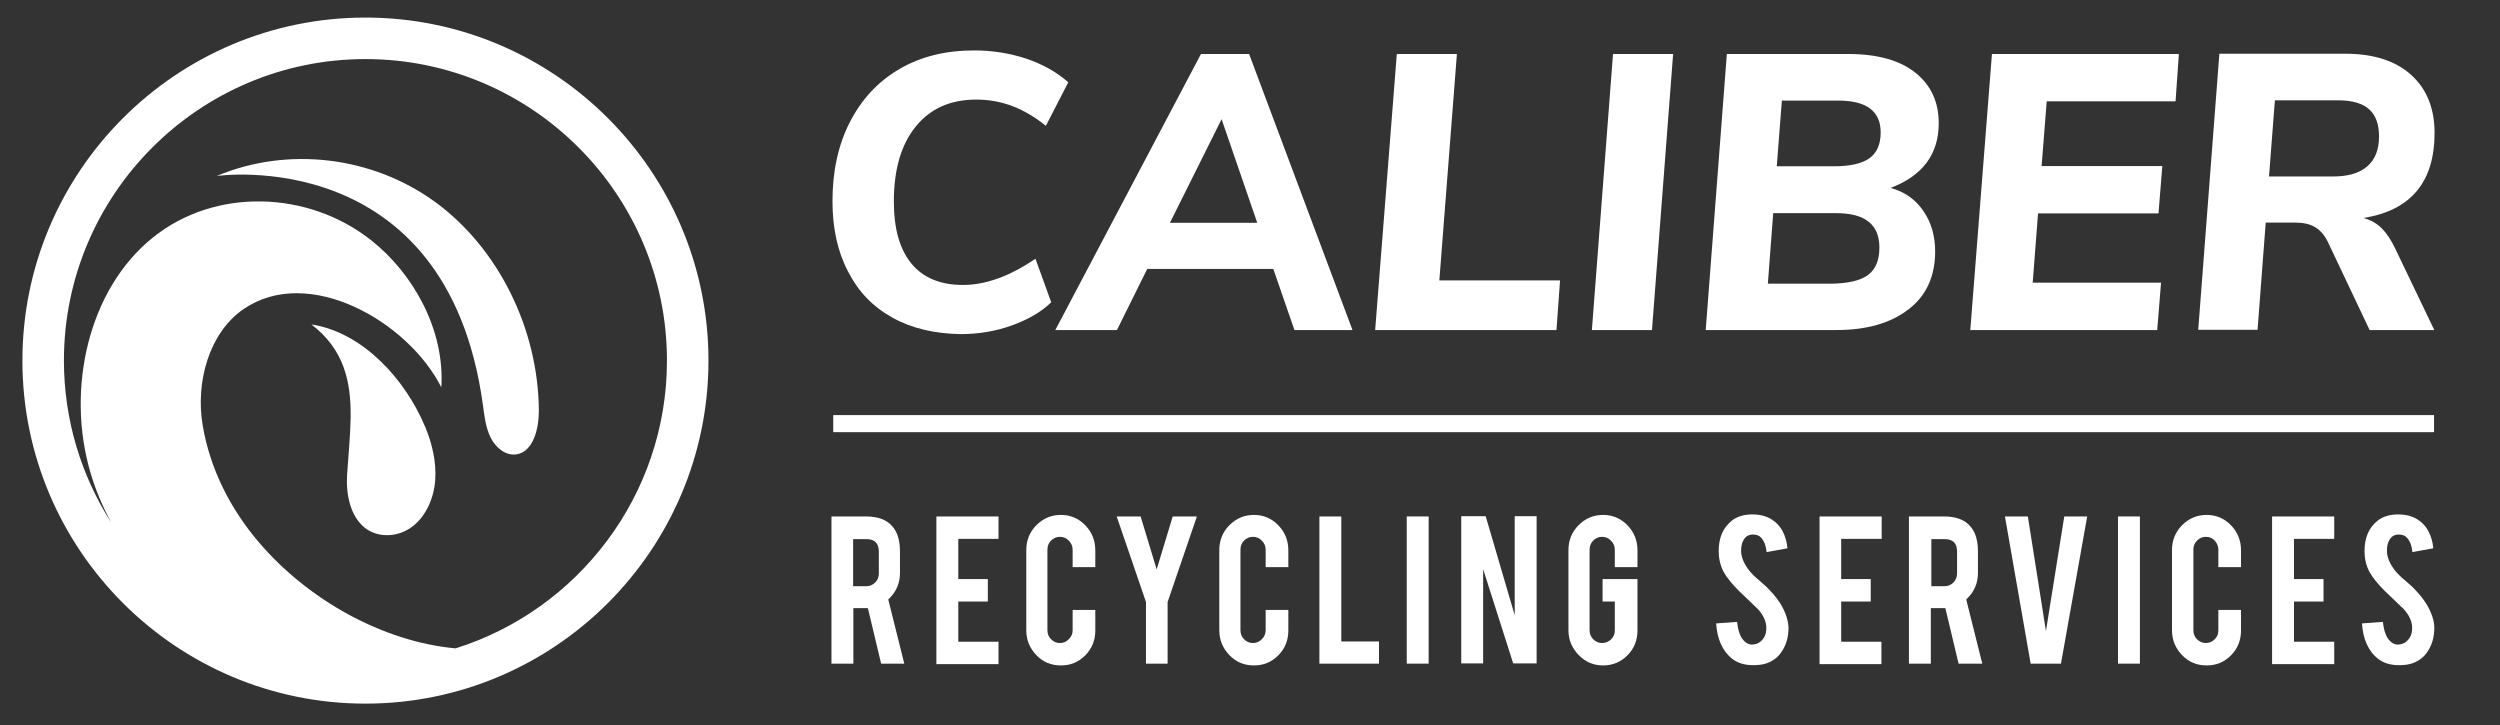 <?xml version="1.0" encoding="utf-8"?>
<!-- Generator: Adobe Illustrator 25.0.0, SVG Export Plug-In . SVG Version: 6.00 Build 0)  -->
<svg version="1.1" id="Layer_1" xmlns="http://www.w3.org/2000/svg" xmlns:xlink="http://www.w3.org/1999/xlink" x="0px" y="0px"
	 viewBox="0 0 981.7 284.7" style="enable-background:new 0 0 981.7 284.7;" xml:space="preserve">
<rect x="0" y="0" width="981.7" height="284.7" fill="#333333" stroke="none"/>
<style type="text/css">
	.st0{fill:#FFFFFF;}
</style>
<g>
	<path class="st0" d="M143.5,6.9C69.2,6.9,8.8,67.3,8.8,141.6c0,74.3,60.4,134.7,134.7,134.7c74.3,0,134.7-60.4,134.7-134.7
		C278.2,67.3,217.8,6.9,143.5,6.9z M178.9,254.6c-28.5-2.6-57.9-19-77.2-41.6c-11.2-13.1-19.2-28.8-22.1-45.9
		c-2.9-17,2.5-36.4,16-45.7c25.6-17.6,64.7,4.9,77.7,30.7c1.4-22.6-11-44.7-27.6-57.8C121,74.8,84.4,73.6,60,93.3
		c-25.4,20.4-34.1,59.6-24.5,92.2c2,6.9,4.8,13.4,8.1,19.6c-11.7-18.4-18.5-40.2-18.5-63.5c0-65.3,53.1-118.4,118.4-118.4
		s118.4,53.1,118.4,118.4C261.9,194.5,227,239.5,178.9,254.6z"/>
	<path class="st0" d="M171,79.4c-24.8-18.1-58-22-85.9-10.3c0,0,90.3-13.1,104.5,89.7c0.6,4.5,1.1,9.1,3.1,13.1c2,4,6,7.2,10.2,6.5
		c6.5-1.1,8.7-10,8.7-17.1C211.4,129.1,195.7,97.5,171,79.4z"/>
	<path class="st0" d="M122.3,127.4c12.9,9.9,15.5,22.5,15.4,36.2c-0.1,7.4-0.9,15-1.4,22.8c-0.5,7.6,1.2,16.2,6.9,20.8
		c5.4,4.3,13.3,3.7,18.7-0.4c5.4-4.1,8.5-11.2,9-18.3c0.5-7.1-1.2-14.3-3.9-20.8C159,148.6,142.3,130.5,122.3,127.4z"/>
</g>
<g>
	<path class="st0" d="M350.4,124.7c-7.6-4.2-13.4-10.2-17.4-18.1c-4.1-7.8-6.1-17-6.1-27.6c0-11.9,2.3-22.3,6.9-31.2
		c4.6-8.9,11-15.8,19.4-20.7c8.4-4.9,18.1-7.3,29.3-7.3c7.2,0,14,1.1,20.4,3.2c6.3,2.1,11.9,5.2,16.6,9.3l-8.8,17.1
		c-4.5-3.6-9-6.2-13.3-7.8c-4.3-1.6-9-2.5-14-2.5c-10.3,0-18.2,3.6-23.9,10.7c-5.7,7.1-8.5,16.9-8.5,29.3c0,10.7,2.3,18.8,6.9,24.4
		c4.6,5.6,11.4,8.4,20.2,8.4c8.9,0,18.4-3.4,28.5-10.3l6.2,17.1c-3.9,3.8-9.1,6.8-15.5,9.1c-6.4,2.3-13.1,3.4-20.2,3.4
		C366.8,131,357.9,128.9,350.4,124.7z"/>
	<path class="st0" d="M508.3,129.6l-8.3-24h-49.5l-11.9,24h-24.2l57.2-108.4h18.9l40.6,108.4H508.3z M459.4,87.5h34.3l-14-40.7
		L459.4,87.5z"/>
	<path class="st0" d="M540,129.6l8.5-108.4h23.6l-6.9,88.9h47.4l-1.4,19.5H540z"/>
	<path class="st0" d="M625.1,129.6l8.3-108.4h23.6l-8.3,108.4H625.1z"/>
	<path class="st0" d="M755.3,82.9c3.1,4.5,4.6,9.8,4.6,15.8c0,9.8-3.5,17.5-10.5,22.8c-7,5.4-16.4,8.1-28.3,8.1h-51.3l8.3-108.4
		h47.6c11.6,0,20.4,2.5,26.5,7.4c6.1,4.9,9.1,11.5,9.1,19.8c0,12.1-6.3,20.6-18.9,25.4C747.9,75.3,752.2,78.3,755.3,82.9z
		 M733.5,108c3-2.2,4.5-5.8,4.5-10.8c0-4.5-1.4-7.9-4.2-10.1c-2.8-2.3-7.1-3.4-12.9-3.4h-24.6l-2.1,27.7h24.9
		C725.7,111.3,730.5,110.2,733.5,108z M734,62.2c3-2.1,4.5-5.5,4.5-10.2c0-8.3-5.5-12.5-16.6-12.5h-22.2l-2,25.8H720
		C726.4,65.3,731,64.3,734,62.2z"/>
	<path class="st0" d="M854.3,39.8h-50.6l-2,25.4h47.4l-1.5,18.6h-47.3l-2.1,27.2h50.4l-1.5,18.6h-73.4l8.5-108.4h73.4L854.3,39.8z"
		/>
	<path class="st0" d="M935.3,89.7c1.9,1.9,3.6,4.5,5.2,7.8l15.4,32.1h-25.4L914.1,95c-1.3-2.7-3-4.6-5-5.8c-2-1.2-4.6-1.8-7.9-1.8
		h-11.5l-3.2,42.1h-23.3l8.3-108.4h49.5c11.1,0,19.7,2.8,25.8,8.3c6.1,5.5,9.2,13.1,9.2,22.8c0,19.3-9.3,30.4-27.9,33.4
		C931.1,86.4,933.4,87.8,935.3,89.7z M916.1,69.3c5.9,0,10.4-1.3,13.5-4c3.1-2.7,4.6-6.6,4.6-11.7c0-4.8-1.3-8.4-3.9-10.7
		c-2.6-2.3-6.6-3.5-12.1-3.5h-24.9L891,69.3H916.1z"/>
</g>
<g>
	<path class="st0" d="M340,202.8c4.8,0,8.3,1.3,10.5,4c2,2.3,2.9,5.6,2.9,9.8v8.4c0,4.1-1.5,7.5-4.6,10.4l6.3,25.2H346l-5.2-21.8
		c-0.2,0-0.5,0-0.8,0h-4.9v21.8h-8.6v-57.8H340z M345.1,216.7c0-3.4-1.6-5-4.9-5h-5.2v18.5h5.2c1.4,0,2.5-0.5,3.5-1.5
		c1-1,1.4-2.2,1.4-3.6V216.7z"/>
	<path class="st0" d="M367.7,260.6v-57.8h24.4v8.8h-15.8v15.8h11.6v8.8h-11.6v15.8h15.8v8.8H367.7z"/>
	<path class="st0" d="M416.6,261.3c-3.8,0-7-1.3-9.6-4c-2.6-2.7-4-5.9-4-9.8V216c0-3.8,1.3-7.1,4-9.8s5.9-4,9.6-4
		c3.8,0,7,1.4,9.6,4.1c2.6,2.7,3.9,6,3.9,9.8v6.6h-8.9v-6.8c0-1.4-0.5-2.6-1.5-3.6c-1-1-2.1-1.5-3.5-1.5s-2.5,0.5-3.5,1.5
		c-1,1-1.4,2.2-1.4,3.6v31.6c0,1.4,0.5,2.6,1.4,3.5c1,1,2.1,1.5,3.5,1.5s2.5-0.5,3.5-1.5c1-1,1.5-2.1,1.5-3.5v-8h8.9v8.1
		c0,3.8-1.3,7.1-4,9.8C423.5,260,420.4,261.3,416.6,261.3z"/>
	<path class="st0" d="M450,236.4l-11.5-33.6h9.4l6.3,20.8l6.3-20.8h9.5l-11.5,33.6v24.2H450V236.4z"/>
	<path class="st0" d="M492.4,261.3c-3.8,0-7-1.3-9.6-4c-2.6-2.7-4-5.9-4-9.8V216c0-3.8,1.3-7.1,4-9.8c2.7-2.7,5.9-4,9.6-4
		c3.8,0,7,1.4,9.6,4.1c2.6,2.7,3.9,6,3.9,9.8v6.6h-8.9v-6.8c0-1.4-0.5-2.6-1.5-3.6c-1-1-2.1-1.5-3.5-1.5c-1.4,0-2.5,0.5-3.5,1.5
		c-1,1-1.4,2.2-1.4,3.6v31.6c0,1.4,0.5,2.6,1.4,3.5c1,1,2.1,1.5,3.5,1.5c1.4,0,2.5-0.5,3.5-1.5c1-1,1.5-2.1,1.5-3.5v-8h8.9v8.1
		c0,3.8-1.3,7.1-4,9.8C499.3,260,496.2,261.3,492.4,261.3z"/>
	<path class="st0" d="M541.4,260.6h-23.3v-57.8h8.6v49.1h14.8V260.6z"/>
	<path class="st0" d="M561,260.6h-8.6v-57.8h8.6V260.6z"/>
	<path class="st0" d="M583.4,202.7l11.4,38.9v-38.9h8.6v57.8h-9.2l-11.8-37v37h-8.6v-57.8H583.4z"/>
	<path class="st0" d="M629.5,261.3c-3.8,0-7-1.4-9.6-4.1c-2.6-2.7-4-5.9-4-9.7V216c0-3.8,1.3-7.1,4-9.8s5.9-4,9.6-4
		c3.8,0,7,1.4,9.6,4.1c2.6,2.7,3.9,6,3.9,9.8v6.6h-8.9v-6.8c0-1.4-0.5-2.6-1.5-3.6c-1-1-2.1-1.5-3.5-1.5s-2.5,0.5-3.5,1.5
		c-1,1-1.4,2.2-1.4,3.6v31.6c0,1.4,0.5,2.6,1.4,3.5c1,1,2.1,1.5,3.5,1.5s2.5-0.5,3.5-1.4c1-1,1.5-2.1,1.5-3.5v-11.4h-4.8v-8.8H643
		v20.2c0,3.8-1.3,7.1-4,9.8C636.4,260,633.2,261.3,629.5,261.3z"/>
	<path class="st0" d="M702.3,246.2c0.1,4-1,7.5-3.1,10.3c-1.4,1.9-3.4,3.3-5.9,4.1c-1.4,0.4-2.9,0.6-4.8,0.6c-3.4,0-6.1-0.8-8.3-2.5
		c-1.8-1.4-3.3-3.3-4.4-5.7c-1.1-2.4-1.7-5.1-1.9-8.2l8.2-0.6c0.4,3.4,1.2,5.8,2.6,7.3c1,1.1,2.2,1.7,3.5,1.6c1.9-0.1,3.4-1,4.5-2.8
		c0.6-0.9,0.9-2.2,0.9-3.8c0-2.4-1.1-4.8-3.2-7.2c-1.7-1.6-4.2-4.1-7.6-7.3c-2.8-2.8-4.8-5.3-6-7.5c-1.3-2.5-1.9-5.2-1.9-8.1
		c0-5.3,1.7-9.2,5.2-12c2.1-1.6,4.8-2.4,8-2.4c3.1,0,5.7,0.7,7.8,2.1c1.7,1.1,3.1,2.6,4.1,4.5c1,1.9,1.7,4.2,1.9,6.7l-8.2,1.5
		c-0.2-2.4-0.9-4.2-2-5.5c-0.8-1-1.9-1.4-3.4-1.4c-1.6,0-2.8,0.7-3.6,2.1c-0.7,1.1-1,2.6-1,4.2c0,2.6,1.1,5.3,3.4,8.1
		c0.8,1,2.1,2.3,3.8,3.7c2,1.7,3.3,2.9,3.9,3.6c2.1,2.2,3.7,4.3,4.9,6.4c0.5,1,1,1.9,1.3,2.7C701.8,242.7,702.2,244.5,702.3,246.2z"
		/>
	<path class="st0" d="M714.5,260.6v-57.8h24.4v8.8H723v15.8h11.6v8.8H723v15.8h15.8v8.8H714.5z"/>
	<path class="st0" d="M763.3,202.8c4.8,0,8.3,1.3,10.5,4c2,2.3,2.9,5.6,2.9,9.8v8.4c0,4.1-1.5,7.5-4.6,10.4l6.3,25.2h-9.3l-5.2-21.8
		c-0.2,0-0.5,0-0.8,0h-4.9v21.8h-8.6v-57.8H763.3z M768.5,216.7c0-3.4-1.6-5-4.9-5h-5.2v18.5h5.2c1.4,0,2.5-0.5,3.5-1.5
		c1-1,1.4-2.2,1.4-3.6V216.7z"/>
	<path class="st0" d="M797.4,260.6l-10.1-57.8h9l7.1,45l7.2-45h9l-10.3,57.8H797.4z"/>
	<path class="st0" d="M840.3,260.6h-8.6v-57.8h8.6V260.6z"/>
	<path class="st0" d="M866.5,261.3c-3.8,0-7-1.3-9.6-4c-2.6-2.7-4-5.9-4-9.8V216c0-3.8,1.3-7.1,4-9.8s5.9-4,9.6-4
		c3.8,0,7,1.4,9.6,4.1c2.6,2.7,3.9,6,3.9,9.8v6.6h-8.9v-6.8c0-1.4-0.5-2.6-1.4-3.6c-1-1-2.1-1.5-3.5-1.5s-2.5,0.5-3.5,1.5
		c-1,1-1.4,2.2-1.4,3.6v31.6c0,1.4,0.5,2.6,1.4,3.5c1,1,2.1,1.5,3.5,1.5s2.5-0.5,3.5-1.5c1-1,1.4-2.1,1.4-3.5v-8h8.9v8.1
		c0,3.8-1.3,7.1-4,9.8C873.4,260,870.3,261.3,866.5,261.3z"/>
	<path class="st0" d="M892.2,260.6v-57.8h24.4v8.8h-15.8v15.8h11.6v8.8h-11.6v15.8h15.8v8.8H892.2z"/>
	<path class="st0" d="M955.9,246.2c0.1,4-1,7.5-3.1,10.3c-1.4,1.9-3.4,3.3-5.9,4.1c-1.4,0.4-2.9,0.6-4.8,0.6c-3.4,0-6.1-0.8-8.3-2.5
		c-1.8-1.4-3.3-3.3-4.4-5.7c-1.1-2.4-1.7-5.1-1.9-8.2l8.2-0.6c0.4,3.4,1.2,5.8,2.6,7.3c1,1.1,2.2,1.7,3.5,1.6c1.9-0.1,3.4-1,4.5-2.8
		c0.6-0.9,0.9-2.2,0.9-3.8c0-2.4-1.1-4.8-3.2-7.2c-1.7-1.6-4.2-4.1-7.6-7.3c-2.8-2.8-4.8-5.3-6-7.5c-1.3-2.5-1.9-5.2-1.9-8.1
		c0-5.3,1.7-9.2,5.2-12c2.1-1.6,4.8-2.4,8-2.4c3.1,0,5.7,0.7,7.8,2.1c1.7,1.1,3.1,2.6,4.1,4.5c1,1.9,1.7,4.2,1.9,6.7l-8.2,1.5
		c-0.2-2.4-0.9-4.2-2-5.5c-0.8-1-1.9-1.4-3.4-1.4c-1.6,0-2.8,0.7-3.6,2.1c-0.7,1.1-1,2.6-1,4.2c0,2.6,1.1,5.3,3.4,8.1
		c0.8,1,2.1,2.3,3.8,3.7c2,1.7,3.3,2.9,3.9,3.6c2.1,2.2,3.7,4.3,4.9,6.4c0.5,1,1,1.9,1.3,2.7C955.4,242.7,955.9,244.5,955.9,246.2z"
		/>
</g>
<rect x="327.2" y="163" class="st0" width="628.6" height="6.7"/>
</svg>
